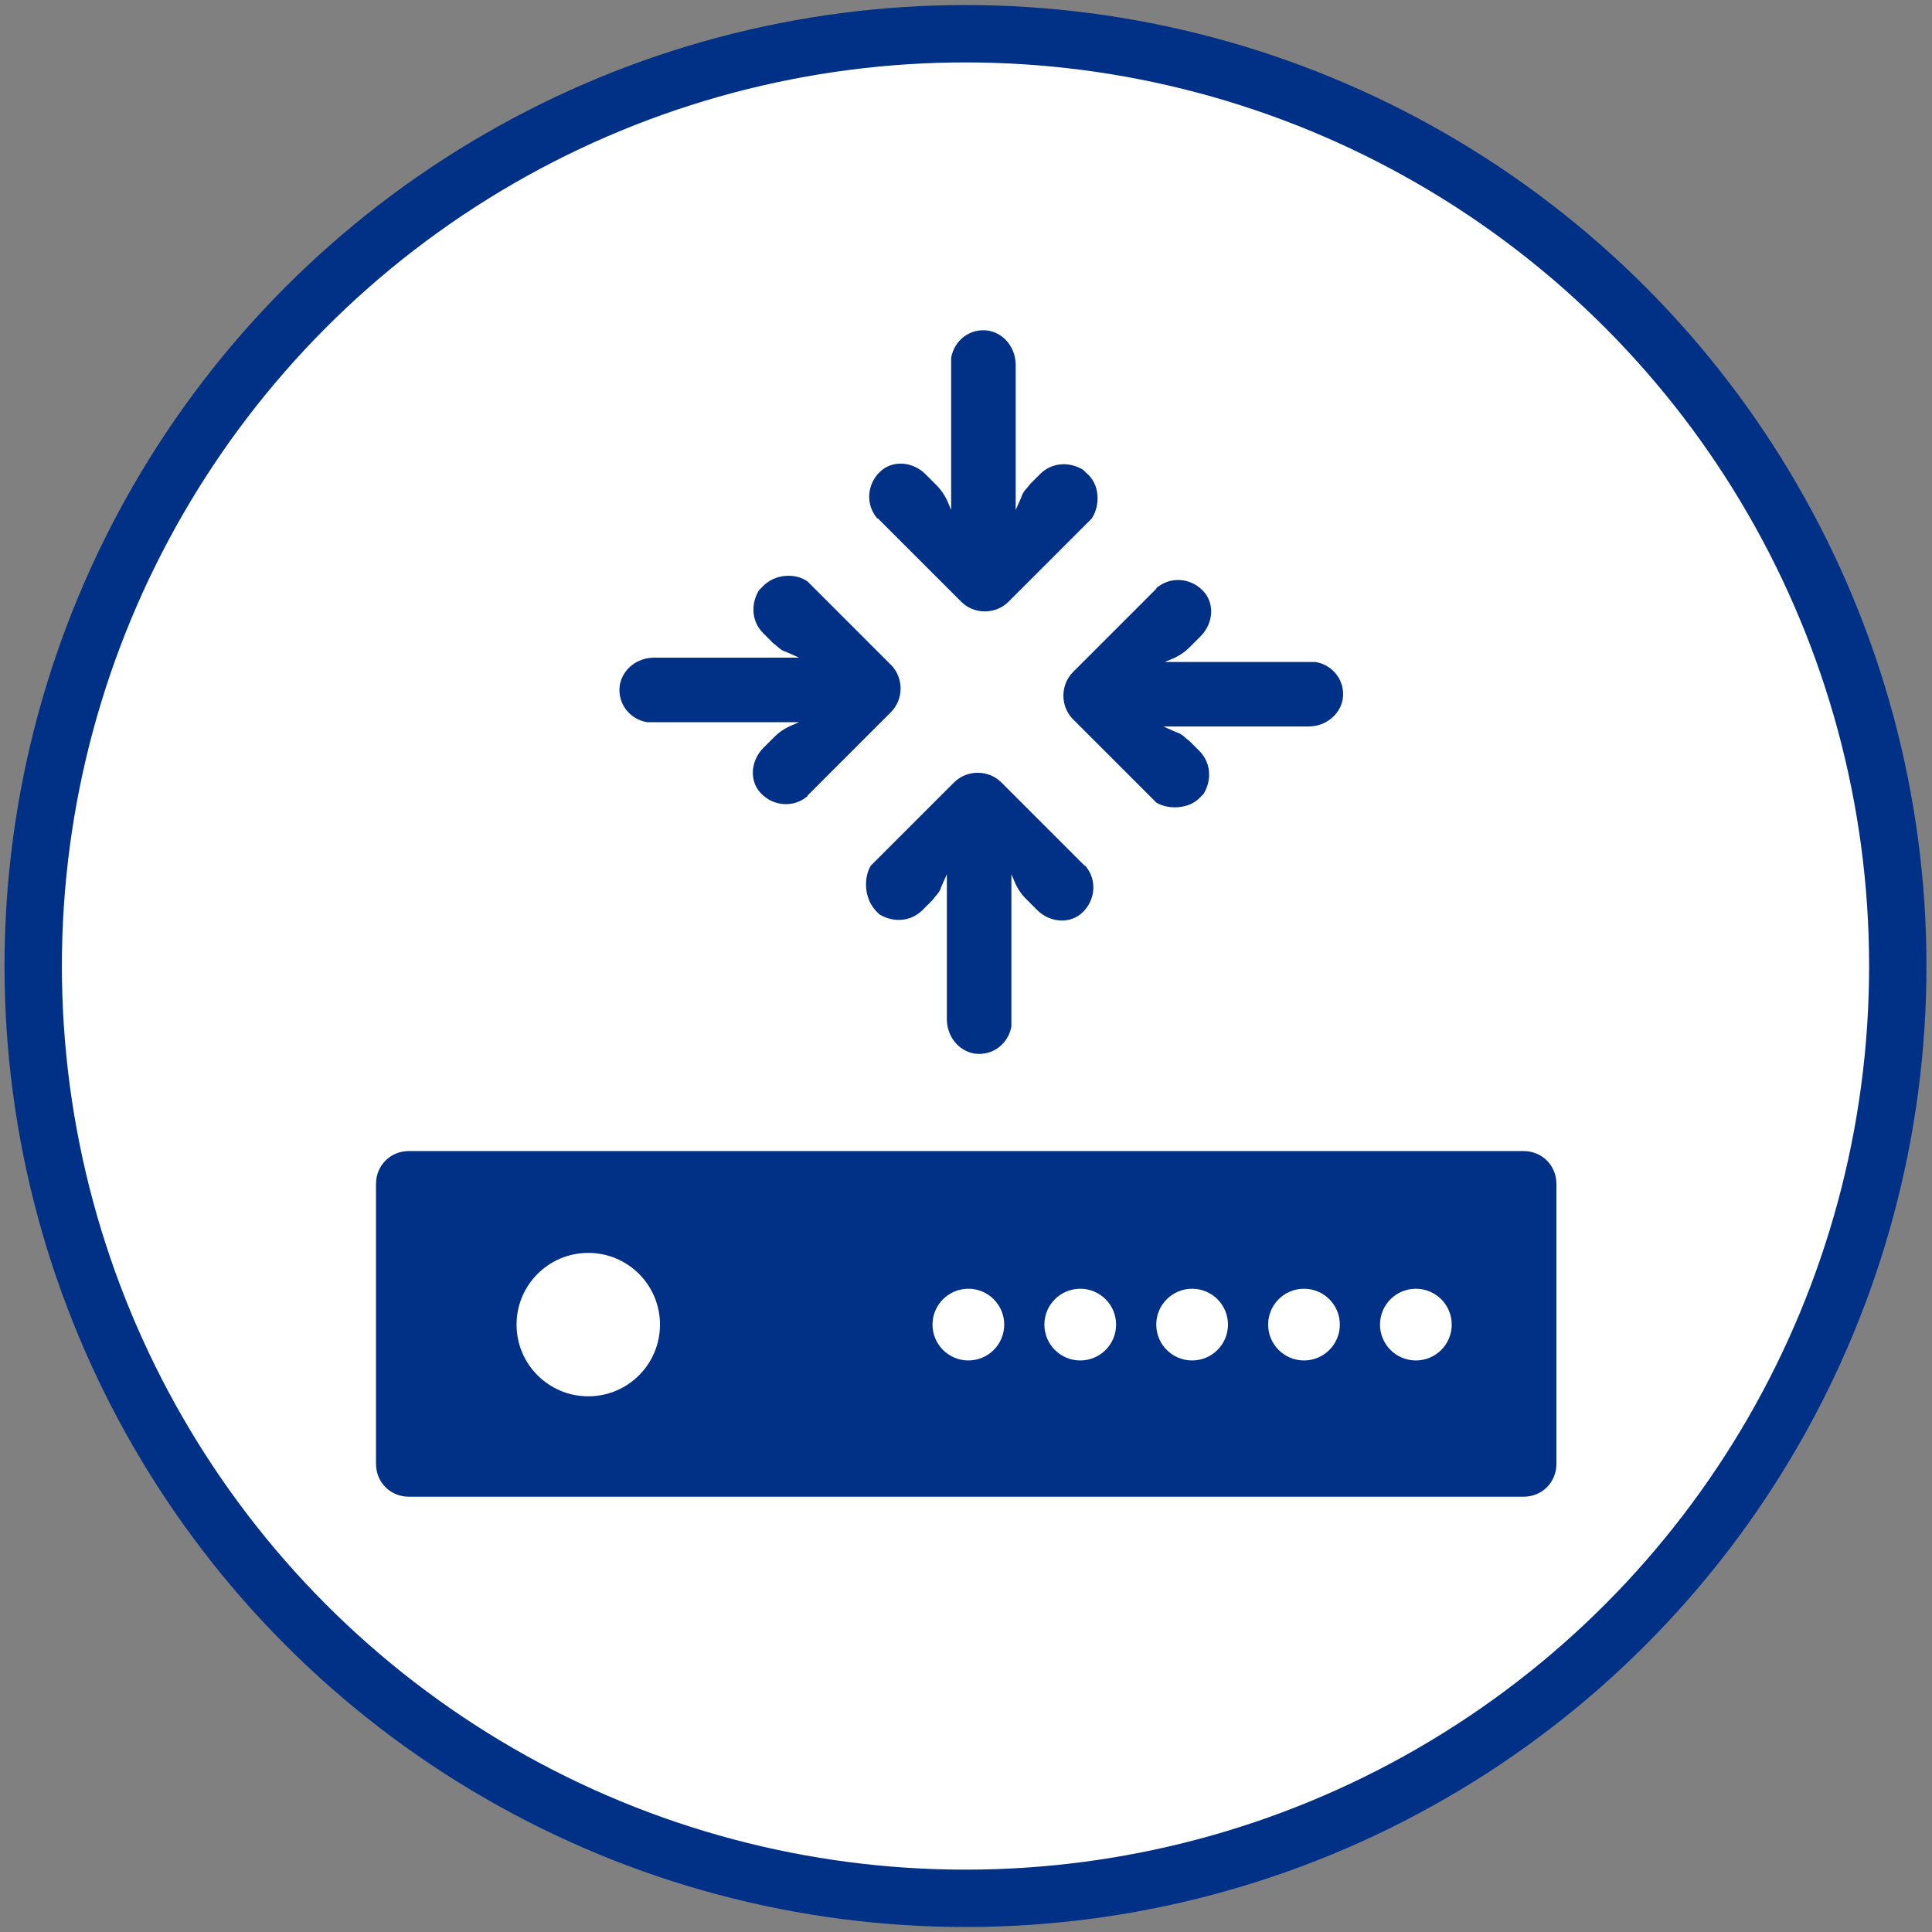 <?xml version="1.0" encoding="utf-8"?>
<!-- Generator: Adobe Illustrator 24.2.1, SVG Export Plug-In . SVG Version: 6.00 Build 0)  -->
<svg version="1.1" id="レイヤー_1" xmlns="http://www.w3.org/2000/svg" xmlns:xlink="http://www.w3.org/1999/xlink" x="0px"
	 y="0px" viewBox="0 0 134.7 134.7" style="enable-background:new 0 0 134.7 134.7;" xml:space="preserve">
<rect x="0" y="0" width="134.7" height="134.7" fill="#808080" stroke="none"/>
<style type="text/css">
	.st0{fill:#FFFFFF;stroke:#013187;stroke-width:4;stroke-miterlimit:10;}
	.st1{fill:#013187;}
	.st2{fill:#FFFFFF;}
</style>
<g id="グループ_1327" transform="translate(-511.785 -4268.448)">
	<circle id="楕円形_13" class="st0" cx="579.1" cy="4335.8" r="65"/>
	<g id="グループ_821">
		<g id="グループ_814">
			<g id="グループ_813">
				<path id="パス_1043" class="st1" d="M587.5,4301.4c-0.1-0.1-0.1-0.1-0.2-0.2c-1-0.6-2.2-0.5-3,0.3l-0.7,0.7
					c-0.2,0.3-0.5,0.5-0.6,0.9l-0.4,0.9v-10.1c0-1.2-0.8-2.2-1.9-2.4c-1.3-0.2-2.4,0.7-2.6,1.9l0,0c0,0.1,0,0.2,0,0.4v10.2l-0.3-0.7
					c-0.2-0.4-0.4-0.7-0.7-1l-0.8-0.8c-0.8-0.8-2.1-1-3-0.3c-1,0.8-1.2,2.2-0.5,3.2c0,0,0,0,0,0c0.1,0.1,0.1,0.2,0.2,0.2l5.8,5.8
					c0.9,0.9,2.4,0.9,3.3,0c0,0,0,0,0,0l0,0l5.8-5.8C588.5,4303.7,588.5,4302.2,587.5,4301.4
					C587.5,4301.4,587.5,4301.4,587.5,4301.4z"/>
			</g>
		</g>
		<g id="グループ_816">
			<g id="グループ_815">
				<path id="パス_1044" class="st1" d="M572.9,4332c0.1,0.1,0.1,0.1,0.2,0.2c1,0.6,2.2,0.5,3-0.3l0.7-0.7
					c0.2-0.3,0.5-0.5,0.6-0.9l0.4-0.9v10.1c0,1.2,0.8,2.2,1.9,2.4c1.3,0.2,2.4-0.7,2.6-1.9c0-0.1,0-0.2,0-0.4v-10.2l0.3,0.7
					c0.2,0.4,0.4,0.7,0.7,1l0.8,0.8c0.8,0.8,2.1,1,3,0.3c1-0.8,1.2-2.2,0.5-3.2c0,0,0,0,0,0c-0.1-0.1-0.1-0.2-0.2-0.2l-5.8-5.8
					c-0.9-0.9-2.4-0.9-3.3,0c0,0,0,0,0,0l0,0l-5.8,5.8C572,4329.6,572,4331.1,572.9,4332z"/>
			</g>
		</g>
		<g id="グループ_818">
			<g id="グループ_817">
				<path id="パス_1045" class="st1" d="M595.5,4324c0.1-0.1,0.1-0.1,0.2-0.2c0.6-1,0.5-2.2-0.3-3l-0.7-0.7
					c-0.3-0.2-0.5-0.5-0.9-0.6l-0.9-0.4h10.1c1.2,0,2.2-0.8,2.4-1.9c0.2-1.3-0.7-2.4-1.9-2.6c-0.1,0-0.2,0-0.4,0H593l0.7-0.3
					c0.4-0.2,0.7-0.4,1-0.7l0.8-0.8c0.8-0.8,1-2.1,0.3-3c-0.8-1-2.2-1.2-3.2-0.5c-0.1,0.1-0.2,0.1-0.2,0.2l-5.8,5.8
					c-0.9,0.9-0.9,2.4,0,3.3c0,0,0,0,0,0l0,0l5.8,5.8C593.2,4324.9,594.7,4324.9,595.5,4324L595.5,4324z"/>
			</g>
		</g>
		<g id="グループ_820">
			<g id="グループ_819">
				<path id="パス_1046" class="st1" d="M564.9,4309.4c-0.1,0.1-0.1,0.1-0.2,0.2c-0.6,1-0.5,2.2,0.3,3l0.7,0.7
					c0.3,0.2,0.5,0.5,0.9,0.6l0.9,0.4h-10.1c-1.2,0-2.2,0.8-2.4,1.9c-0.2,1.3,0.7,2.4,1.9,2.6c0.1,0,0.2,0,0.4,0h10.2l-0.7,0.3
					c-0.4,0.2-0.7,0.4-1,0.7l-0.8,0.8c-0.8,0.8-1,2.1-0.3,3c0.8,1,2.2,1.2,3.2,0.5c0.1-0.1,0.2-0.1,0.2-0.2l5.8-5.8
					c0.9-0.9,0.9-2.4,0-3.3l0,0l-5.8-5.8C567.3,4308.4,565.8,4308.4,564.9,4309.4C564.9,4309.3,564.9,4309.4,564.9,4309.4z"/>
			</g>
		</g>
	</g>
	<path id="長方形_67" class="st1" d="M540.3,4348.7H618c1.3,0,2.3,1,2.3,2.3v19.5c0,1.3-1,2.3-2.3,2.3h-77.7
		c-1.3,0-2.3-1-2.3-2.3V4351C538,4349.7,539,4348.7,540.3,4348.7z"/>
	<circle id="楕円形_14" class="st2" cx="610.5" cy="4360.8" r="2.5"/>
	<circle id="楕円形_15" class="st2" cx="602.7" cy="4360.8" r="2.5"/>
	<circle id="楕円形_16" class="st2" cx="594.9" cy="4360.8" r="2.5"/>
	<circle id="楕円形_17" class="st2" cx="587.1" cy="4360.8" r="2.5"/>
	<circle id="楕円形_18" class="st2" cx="579.3" cy="4360.8" r="2.5"/>
	<circle id="楕円形_19" class="st2" cx="552.8" cy="4360.8" r="5"/>
</g>
</svg>
